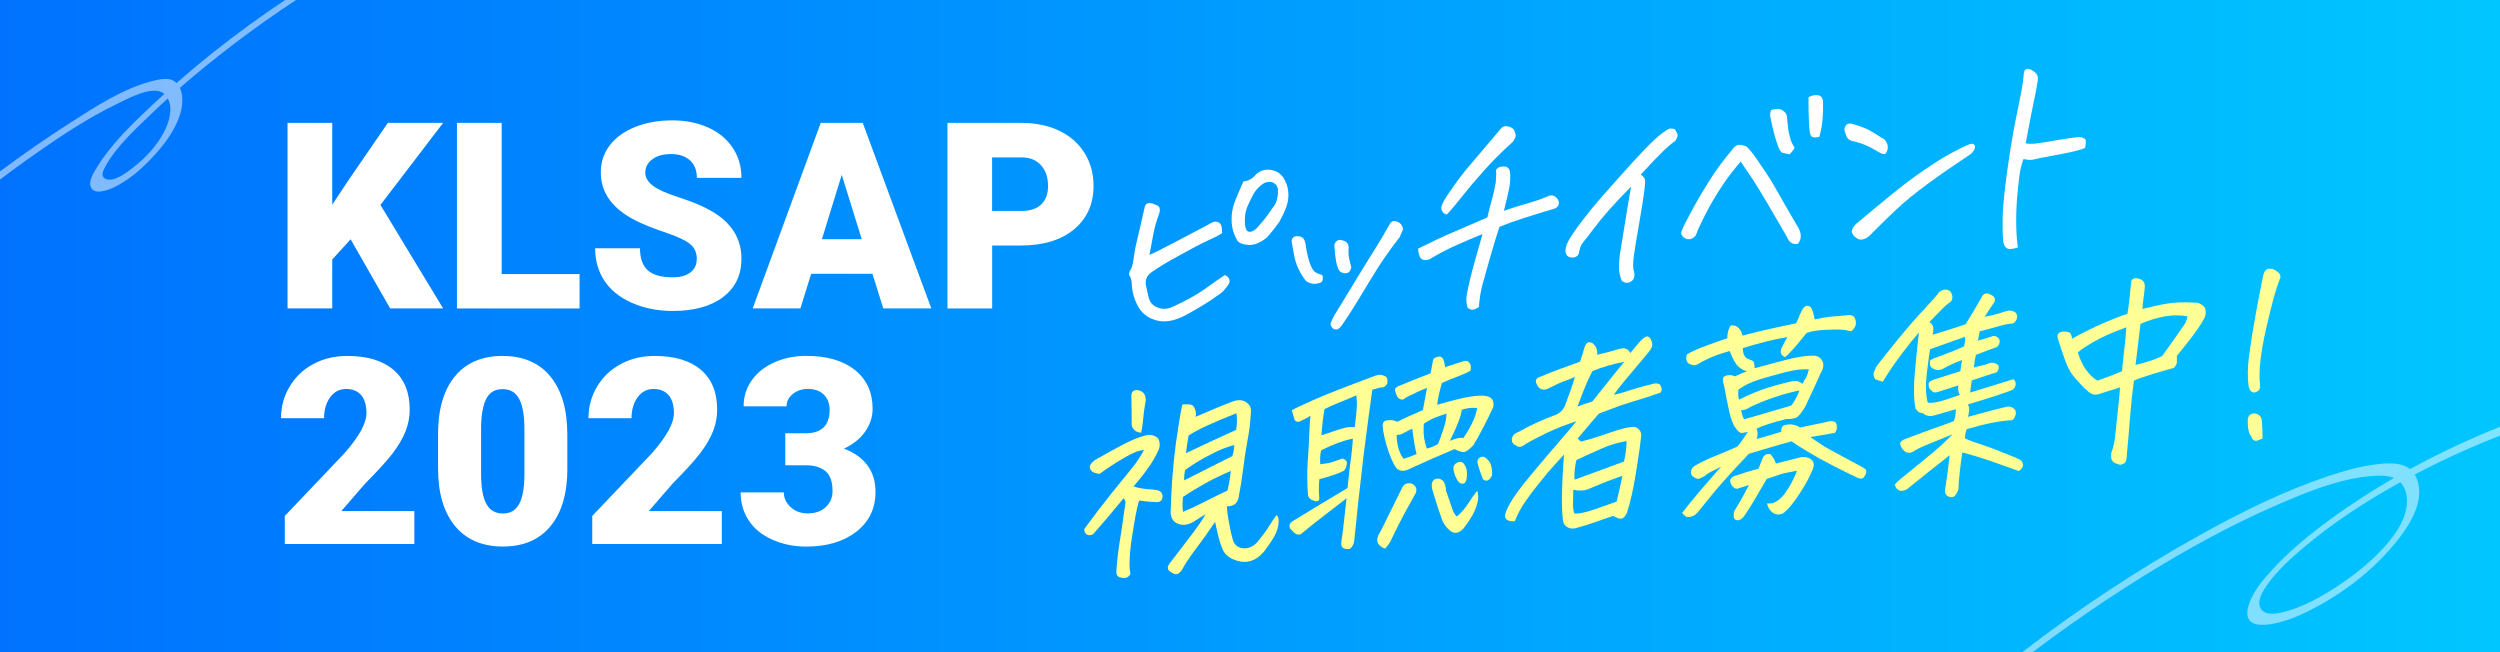 <?xml version="1.0" encoding="UTF-8"?><svg xmlns="http://www.w3.org/2000/svg" xmlns:xlink="http://www.w3.org/1999/xlink" viewBox="0 0 345 90"><rect x="0" y="0" width="345" height="90" fill="#333333" stroke="none"/><defs><style>.f{fill:url(#e);}.g{fill:url(#d);}.h{fill:#ffff96;}.i,.j{fill:#fff;}.j{opacity:.5;}</style><linearGradient id="d" x1="0" y1="-174.77" x2="345" y2="-174.77" gradientTransform="translate(0 -129.77) scale(1 -1)" gradientUnits="userSpaceOnUse"><stop offset="0" stop-color="#0072ff"/><stop offset="1" stop-color="#00c6ff"/></linearGradient><linearGradient id="e" y1="45" y2="45" gradientTransform="matrix(1, 0, 0, 1, 0, 0)" xlink:href="#d"/></defs><g id="a"/><g id="b"><g id="c"><g><rect class="g" y="0" width="345" height="90"/><rect class="f" y="0" width="345" height="90"/><path class="j" d="M40.86,0h-1.51c-1.66,1.11-3.3,2.24-4.91,3.41-3.48,2.54-6.86,5.21-10.09,8.05-.08-.08-.15-.17-.25-.23-.8-.57-2.04-.31-2.91-.09-4.13,1.01-8.01,3.57-11.54,5.83-3.29,2.11-6.5,4.34-9.65,6.68v1.13c1.18-.88,2.36-1.76,3.55-2.61,4.08-2.91,8.3-5.78,12.84-7.95,1.33-.64,4.81-2.57,6.29-1.25-.58,.52-1.16,1.04-1.73,1.58-2.74,2.59-5.66,5.37-7.62,8.62-.39,.65-1.08,1.72-.84,2.53,.39,1.29,2.29,.58,3.08,.22,2.05-.93,3.87-2.51,5.4-4.13,1.62-1.72,3.16-3.72,3.88-6,.33-1.03,.5-2.57-.02-3.67,2.46-2.14,5-4.2,7.6-6.17,2.71-2.05,5.52-4.05,8.43-5.95ZM22.62,18.24c-1.01,1.92-2.58,3.6-4.3,4.92-.81,.62-2.7,2.12-3.83,1.48-.61-.35-.27-1.04-.02-1.52,1.4-2.7,3.97-5.05,6.15-7.16,.83-.81,1.68-1.59,2.54-2.37,.76,1.41,.14,3.36-.54,4.65Z"/><path class="j" d="M345,60.12v-1.22c-.94,.37-1.89,.76-2.82,1.16-3.27,1.4-6.48,2.96-9.61,4.67-.2-.17-.42-.31-.68-.42-1.27-.51-2.76-.39-4.09-.22-2.22,.28-4.39,.9-6.5,1.61-6.19,2.07-12.09,5.01-17.78,8.17-8.52,4.74-16.7,10.17-24.46,16.13h1.44c4.96-3.73,10.08-7.26,15.35-10.53,5.92-3.67,12.05-7.05,18.45-9.82,4.06-1.76,8.47-3.58,12.93-3.95,.99-.08,2.17-.13,3.14,.26-3.44,1.99-6.77,4.17-9.94,6.56-2.41,1.83-4.75,3.8-6.8,6.03-1.31,1.43-2.74,3.08-3.32,4.97-1.34,4.41,4.96,2.31,6.84,1.47,5.28-2.34,10.45-6.16,13.97-10.77,1.4-1.83,2.78-4.08,2.73-6.48-.02-.79-.22-1.6-.62-2.25,1.02-.54,2.05-1.06,3.08-1.57,2.84-1.39,5.74-2.65,8.69-3.8Zm-12.9,9.86c-.34,2.24-1.86,4.22-3.37,5.83-1.91,2.04-4.14,3.78-6.48,5.29-2.04,1.31-4.24,2.53-6.58,3.21-1.02,.29-3.09,.86-3.73-.41-.53-1.05,.39-2.42,.97-3.24,1.32-1.87,3.06-3.45,4.79-4.93,4.15-3.53,8.76-6.55,13.55-9.18,.83,.86,1.03,2.31,.85,3.43Z"/><g><path class="i" d="M168.67,32.16c-.4,.27-1.04,.61-1.93,1.01-.89,.4-2.22,1.09-3.98,2.07-1.76,.97-3.02,1.73-3.77,2.27-.71,.47-.99,1.09-.85,1.85,.11,.56,.24,1.15,.4,1.77,.16,.62,.58,1.07,1.26,1.33,.68,.26,1.42,.2,2.2-.2,.78-.36,1.56-.75,2.34-1.18,.78-.43,1.54-.91,2.28-1.45,.74-.54,1.54-1.09,2.41-1.67,.33,.14,.54,.35,.62,.61,.08,.27,.02,.53-.19,.8-.22,.27-.41,.51-.58,.73-.17,.21-.78,.66-1.81,1.35-1.04,.68-2.24,1.39-3.62,2.13-1.38,.7-2.61,.92-3.71,.67-1.1-.25-1.95-.82-2.55-1.73-.62-1.03-.96-2.16-1.01-3.4-.03-.46-.13-.81-.29-1.04-.16-.23-.07-.58,.25-1.07,.14-.38,.26-.92,.34-1.62,.09-.69,.25-1.54,.5-2.54,.25-1,.58-2.44,1-4.33,.09-.26,.23-.41,.4-.46,.17-.05,.38-.05,.63,.02,.25,.06,.5,.17,.78,.32,.17,.12,.26,.3,.27,.52,0,.22-.04,.44-.13,.66-.33,.88-.58,1.75-.75,2.63-.17,.88-.35,1.87-.56,2.97,.55-.23,1.64-.77,3.27-1.63,1.62-.86,3.2-1.68,4.72-2.48,.23-.15,.47-.28,.73-.39,.26-.11,.5-.12,.74-.03,.23,.09,.39,.26,.46,.51,.08,.25,.11,.57,.11,.98Zm2.91-7.11c.79-.11,1.37-.45,1.76-1.01,.44-.36,.89-.57,1.35-.62,.12-.01,.24-.02,.36-.01,1.11,.07,1.88,.6,2.31,1.59,.27,.54,.42,1.12,.44,1.75,.02,.63-.08,1.25-.31,1.87-.23,.62-.55,1.29-.95,2.01-.52,.73-1.08,1.44-1.68,2.13-.92,.74-1.77,1.09-2.54,1.04-.78-.05-1.29-.23-1.53-.55-.53-.87-.81-1.81-.83-2.81-.03-.96,.14-1.87,.5-2.75,.36-.88,.73-1.76,1.12-2.64Zm4.79,1.17c-.04-.34-.16-.6-.35-.79-.19-.18-.41-.29-.66-.32s-.54,.01-.86,.13c-.58,.33-1.06,.81-1.46,1.43-.26,.46-.56,1.06-.88,1.8-.32,.74-.44,1.6-.35,2.57,.03,.2,.08,.39,.15,.58,.07,.19,.19,.3,.35,.35,.17,.05,.36,.02,.57-.08,.22-.11,.39-.23,.52-.37,.38-.43,.71-.8,.97-1.11,.27-.31,.72-.93,1.35-1.86,.15-.18,.27-.38,.36-.59,.09-.21,.17-.48,.22-.79,.06-.31,.08-.63,.05-.96Z"/><path class="i" d="M180.23,34.17c.2,1.1,.41,1.91,.63,2.43,.22,.52,.46,.86,.71,1,.25,.14,.54,.26,.88,.34,.11,.21,.13,.44,.07,.7-.06,.25-.23,.39-.49,.42-.33,.12-.67,.14-1.04,.06-.37-.08-.65-.23-.86-.45-.78-1.07-1.27-2.13-1.49-3.19-.21-1.05-.34-1.8-.4-2.25,.06-.29,.19-.48,.39-.57,.21-.09,.46-.09,.78-.02,.31,.07,.53,.27,.64,.6,.11,.32,.17,.63,.17,.91Zm12.98-3.36c.13,.11,.24,.27,.33,.5s.08,.43-.04,.63-.21,.44-.31,.74c-.62,.79-1.29,1.69-1.99,2.7-.71,1.01-1.5,2.26-2.39,3.74-.89,1.48-1.59,2.64-2.11,3.46-.51,.83-1,1.56-1.46,2.21-.28,.42-.53,.64-.74,.67-.21,.03-.39-.02-.55-.13-.15-.11-.27-.33-.35-.65,.23-.6,.5-1.13,.79-1.59,.3-.46,1.04-1.67,2.22-3.63,1.19-1.96,2.16-3.54,2.93-4.76,.77-1.21,1.49-2.43,2.18-3.66,.16-.33,.35-.5,.57-.53h.06c.26-.02,.54,.08,.85,.29Zm-8.39,6.54c-.2-.32-.35-.77-.45-1.35-.1-.58-.17-1.27-.23-2.08,0-.22,.09-.44,.3-.63s.45-.24,.73-.13c.34,.04,.59,.18,.76,.41,.17,.24,.22,.5,.17,.79,0,.16-.01,.39,0,.69,0,.3,.13,.91,.38,1.84-.1,.44-.28,.7-.52,.77-.24,.07-.47,.07-.67,0-.21-.07-.36-.17-.45-.3Z"/><path class="i" d="M204.09,42.36c-.67,.49-1.2,.5-1.59,.04-.11-.5-.16-.97-.13-1.42,.24-1.44,.63-3.11,1.18-5.02s.89-3.13,1.04-3.66c-1.21,.49-2.36,.98-3.47,1.47-1.11,.49-2.28,1.09-3.52,1.81-.25,.21-.56,.32-.93,.31-.37,0-.62-.17-.75-.49-.13-.32-.21-.68-.22-1.09,1.64-.83,3.26-1.59,4.86-2.28,1.6-.69,3.16-1.36,4.69-2.02,.23-.99,.46-1.85,.67-2.6,.21-.75,.38-1.51,.5-2.28,.06-.7,.07-1.25,.03-1.66,.18-.35,.54-.51,1.09-.5,.55,.02,.83,.35,.86,1,.04,.63,.01,1.26-.11,1.89-.12,.64-.37,1.71-.75,3.23,1.16-.4,2.28-.76,3.37-1.06,1.08-.3,2.05-.65,2.89-1.03,.35-.1,.67-.02,.96,.25,.3,.27,.41,.58,.35,.94-.1,.32-.33,.53-.69,.63-1.71,.51-3.16,.96-4.37,1.35-1.21,.39-2.25,.77-3.13,1.14-.34,1.02-.75,2.36-1.23,4.03-.48,1.67-.86,3-1.12,3.99s-.42,2-.48,3.03Zm-4.44-12.75c-.28-.07-.48-.22-.62-.45s-.16-.48-.08-.75c.08-.28,.28-.67,.59-1.17,.33-.49,.74-1.1,1.26-1.83,.51-.73,1.22-1.65,2.14-2.73,.92-1.09,1.66-1.96,2.21-2.6,.55-.65,1.22-1.44,1.99-2.36,.11-.14,.29-.24,.56-.31,.28-.01,.57,.05,.86,.19,.29,.14,.48,.41,.55,.81,.09,.19,.07,.42-.05,.69-.13,.27-.26,.46-.41,.58-1.41,1.27-2.7,2.56-3.87,3.87-1.17,1.31-2.18,2.5-3.01,3.56-.84,1.06-1.54,1.9-2.12,2.52Z"/><path class="i" d="M230.38,17.74c.46-.01,.73,.04,.8,.16,.07,.12,.17,.31,.28,.55,.12,.24,.02,.57-.28,1-.39,.25-.93,.7-1.6,1.34-.67,.64-1.72,1.74-3.15,3.3,.29,.21,.47,.42,.55,.62,.08,.2,.04,.86-.11,1.97-.15,1.11-.38,2.52-.68,4.23-.3,1.71-.54,3.13-.7,4.26-.16,1.13-.16,1.92,.02,2.37,.12,.64-.03,1.08-.46,1.33-.43,.25-.85,.2-1.25-.14-.18-.41-.3-.89-.37-1.46-.03-.98,.06-2,.26-3.06,.46-2.79,.78-4.79,.98-6.02,.2-1.23,.34-2.04,.42-2.44-1.19,1.2-2.2,2.28-3.04,3.22-.84,.95-1.56,1.83-2.17,2.65-.61,.82-1.02,1.36-1.26,1.63-.19,.23-.33,.42-.41,.57-.08,.15-.17,.43-.27,.83-.03,.53-.32,.83-.86,.9-.5,0-.82-.17-.96-.5-.14-.33-.11-.77,.09-1.31,.2-.54,.8-1.49,1.8-2.83,1-1.34,2.13-2.73,3.39-4.15,1.26-1.42,2.52-2.84,3.8-4.25,1.28-1.41,2.31-2.48,3.12-3.23,.8-.75,1.49-1.26,2.06-1.53Z"/><path class="i" d="M248.15,33.63c-.38,.09-.7,.05-.95-.12-.25-.16-.44-.41-.56-.74-.91-1.58-1.85-3.2-2.82-4.85-.97-1.65-1.77-2.93-2.41-3.86s-1.03-1.51-1.18-1.76c-.25,.25-.71,.8-1.36,1.65-.66,.84-1.38,1.91-2.17,3.2-.79,1.29-1.59,2.83-2.41,4.62-.07,.27-.17,.52-.29,.72-.12,.21-.36,.37-.7,.5-.35,.08-.67,0-.96-.25-.3-.25-.4-.51-.3-.79,.21-.58,.74-1.63,1.58-3.16,.84-1.53,1.69-2.95,2.53-4.25,.84-1.3,1.78-2.56,2.8-3.76,.11-.2,.27-.38,.46-.54,.2-.17,.42-.25,.66-.25,.24,0,.54,.07,.92,.21,.42,.38,.87,.93,1.36,1.64,.49,.72,.96,1.4,1.4,2.05,.44,.65,1.04,1.64,1.78,2.97,.75,1.33,1.6,2.81,2.57,4.45,.22,.34,.35,.71,.4,1.1,.05,.39-.07,.8-.35,1.22Zm-1.17-12.34c-.43-.07-.77-.14-.99-.2-.23-.06-.45-.41-.66-1.02-.21-.62-.4-1.23-.56-1.85-.16-.61-.31-1.32-.47-2.12-.06-.28-.02-.59,.14-.93,.41-.11,.73-.16,.98-.15,.25,.01,.52,.14,.8,.38,.29,.24,.42,.56,.4,.95,.07,.93,.17,1.67,.3,2.23,.13,.56,.25,.94,.37,1.15,.12,.21,.24,.44,.37,.69-.22,.31-.44,.6-.68,.88Zm2.59-7.87c.29-.16,.56-.25,.83-.28,.16-.02,.32-.02,.48,0,.42,.07,.65,.36,.7,.87,.02,.77,0,1.56-.06,2.36-.06,.8-.21,1.64-.45,2.5-.41,.11-.71,.12-.92,.05s-.34-.31-.4-.7-.09-.81-.11-1.26c-.06-1.16-.08-2.33-.07-3.54Z"/><path class="i" d="M255.5,17.06c.88,.26,1.54,.48,1.97,.67,.43,.18,1.3,.7,2.61,1.54,.39,.48,.52,.94,.39,1.38-.13,.44-.29,.64-.45,.62-.17-.02-.34-.07-.52-.15-.85-.51-1.52-.87-2.01-1.08-.49-.21-1.01-.38-1.56-.52-.58-.05-.96-.31-1.14-.77-.18-.46-.27-.77-.25-.95,.02-.18,.1-.35,.22-.53,.07-.11,.21-.18,.43-.21,.1-.01,.2-.01,.3,0Zm16.42,4.22c-2.24,1.49-4.22,2.86-5.93,4.12-1.72,1.26-3.17,2.44-4.36,3.57-1.19,1.12-2.37,2.27-3.53,3.45-.3,.32-.63,.52-1.01,.61-.37,.09-.69,0-.96-.25-.21-.12-.38-.3-.5-.55s-.09-.51,.08-.79c.16-.27,.36-.5,.59-.67,1.47-1.24,2.98-2.49,4.54-3.77,1.56-1.28,3.09-2.43,4.6-3.47,1.5-1.04,2.81-1.85,3.91-2.44s1.93-.99,2.48-1.2c.26-.09,.47-.07,.61,.08,.14,.15,.16,.35,.04,.61-.12,.26-.3,.49-.55,.71Z"/><path class="i" d="M281.22,11.08c-.15,.96-.34,1.98-.58,3.07-.23,1.09-.44,2.17-.64,3.24-.2,1.07-.36,1.87-.46,2.4,.32,.06,.72,.08,1.23,.04,1.17-.16,2.26-.33,3.29-.52,1.03-.18,1.99-.32,2.9-.41,.57,.09,.87,.27,.88,.52,.02,.25-.02,.59-.1,1.01-.73,.27-1.69,.52-2.86,.74-1.17,.22-2.11,.4-2.83,.54-.72,.14-1.22,.24-1.5,.32-.29,.07-.72,.04-1.31-.09-.25,.64-.44,1.44-.57,2.38-.12,.94-.23,1.99-.32,3.13-.09,1.14-.13,2.34-.11,3.58,.02,1.24,.1,2.28,.23,3.12-.79,.26-1.32,.28-1.59,.07-.25-.22-.4-.57-.45-1.06-.05-.49-.08-1.44-.07-2.84,0-1.4,.21-3.52,.59-6.37,.39-2.85,.79-5.3,1.2-7.35,.41-2.05,.69-3.42,.83-4.11,.14-.69,.24-1.48,.31-2.36,.06-.4,.22-.61,.48-.64,.24-.03,.56,.11,.97,.42,.4,.31,.56,.7,.47,1.18Z"/><path class="h" d="M155.05,68.77c-1.28,1.57-2.67,3.21-4.17,4.92l-.03,.03c-.37,.18-.68,.19-.91,.02-.25-.22-.35-.47-.3-.75,1.44-1.95,2.7-3.61,3.8-4.97,1.1-1.36,2-2.47,2.69-3.31,.69-.85,1.27-1.72,1.74-2.6-.4,0-.88,.14-1.44,.39-.56,.25-1.35,.69-2.35,1.31-1,.62-1.77,1.15-2.31,1.58-.3-.02-.58-.08-.84-.19s-.43-.31-.52-.62c-.09-.31,.14-.67,.67-1.08,1.57-.9,2.92-1.65,4.05-2.23,1.13-.58,2.09-.97,2.88-1.16,.67-.2,1.27-.08,1.8,.37,.29,.57,.31,1.12,.05,1.65-.31,.71-.72,1.45-1.25,2.21-.53,.76-1,1.38-1.41,1.87-.42,.49-.67,.79-.78,.92,.71,.23,1.55,.37,2.54,.42,.28,.02,.53,.05,.73,.09,.34,.1,.55,.23,.63,.42,.14,.28,.15,.55,.04,.82-.11,.27-.35,.41-.71,.42-.79-.04-1.5-.1-2.12-.18l-.31-.05-.13,.36c-.1,.36-.22,.93-.38,1.7-.19,1.09-.38,2.22-.56,3.41-.18,1.18-.27,2.33-.28,3.43,.01,.42,.06,.84,.13,1.23-.24,.47-.64,.65-1.22,.52-.49-.04-.73-.31-.72-.81,.06-1.17,.2-2.47,.42-3.91,.2-1.17,.41-2.58,.63-4.23,.06-.42,.12-.84,.19-1.27,.05-.3-.03-.54-.24-.73Zm2.41-9.06c-.42-.03-.74-.17-.97-.42s-.34-.54-.32-.85c0-1.36-.01-2.62-.04-3.8,0-.48,.21-.75,.61-.8,.08,0,.17-.01,.28,0,.77,.14,1.13,.63,1.09,1.47-.19,.99-.33,2.06-.43,3.22-.04,.35-.11,.75-.21,1.19Zm8.88,11.26c-.55,.34-1.12,.7-1.71,1.08-.76,.42-1.47,.49-2.12,.21-.65-.28-.97-.84-.96-1.67,.05-1.58,.12-3.04,.21-4.38,.14-1.86,.31-3.5,.5-4.94,.35-2.48,.65-4.3,.9-5.45,.34-.02,.66-.03,.95-.01,.29,.01,.51,.12,.64,.33s.22,.43,.26,.67c.04,.24,.04,.47-.01,.71,.39-.16,1-.42,1.82-.78s1.93-.81,3.3-1.34c.39-.14,.77-.2,1.13-.16,.37,.03,.7,.2,1,.49,.3,.29,.42,.66,.38,1.09-.04,.7-.1,1.4-.17,2.08-.09,.63-.19,1.26-.31,1.9-.24,1.33-.44,2.64-.6,3.95-.16,1.31-.37,2.62-.63,3.93-.18,.82-.7,1.21-1.57,1.18-.05,.2,0,.8,.17,1.81s.36,1.93,.6,2.78c.21,.73,.68,1.13,1.41,1.21,.73,.08,1.4-.21,1.98-.86,.73-.88,1.29-1.63,1.66-2.25,.38-.62,.7-1.09,.96-1.44,.22,.07,.33,.36,.32,.88s-.14,1.05-.39,1.62c-.25,.56-.79,1.4-1.63,2.51-1.08,1.27-2.31,1.69-3.71,1.26-1.03-.3-1.68-.82-1.98-1.54s-.51-1.39-.66-2.01c-.15-.62-.28-1.23-.4-1.81-.83,1.24-1.7,2.46-2.61,3.67s-1.55,2.16-1.91,2.86c-.09,.18-.23,.36-.44,.52-.21,.16-.4,.21-.58,.16-.18-.06-.35-.14-.51-.26-.61-.32-.63-.79-.06-1.42,1.27-1.64,2.3-3.01,3.12-4.09,.81-1.08,1.35-1.9,1.63-2.43Zm-3.08-.33c.97-.41,2.02-.9,3.15-1.48,1.13-.58,2.13-1.07,2.98-1.46,.1-.4,.19-.83,.27-1.3,.08-.46,.15-.93,.19-1.4-1.22,.51-2.38,1.07-3.48,1.68-1.1,.61-2.14,1.24-3.12,1.9-.08,.78-.08,1.47,0,2.06Zm.16-4.35c2.34-1.17,4.56-2.29,6.64-3.35,.16-.52,.26-1.03,.28-1.51-.38,.06-.92,.23-1.61,.51s-1.5,.67-2.44,1.19c-.94,.52-1.85,1.09-2.74,1.72l-.04,.18c-.08,.4-.11,.82-.1,1.26Zm7.2-9.26c-3.33,1.31-5.54,2.34-6.6,3.08-.17,.99-.29,1.8-.36,2.43,2.44-1.16,4.74-2.23,6.92-3.21,.08-.38,.12-.78,.12-1.21,0-.43-.02-.79-.08-1.09Z"/><path class="h" d="M186.72,60.51c-1.38,.3-2.84,.84-4.39,1.63-.13,.38-.18,1.03-.14,1.93,.71-.08,1.26-.18,1.65-.3s.86-.28,1.41-.5c.3,.08,.51,.25,.63,.51-.03,.58-.18,.98-.44,1.19-.64,.35-1.77,.73-3.37,1.16-.08,.78-.09,1.6-.02,2.44,.07,.4-.08,.6-.46,.61-.69-.15-1.05-.45-1.09-.92-.12-1.61-.13-3.14-.03-4.57,.1-1.44,.17-2.71,.21-3.82,.04-1.11,.1-1.95,.17-2.52-.28,.23-.78,.5-1.5,.82-.31,.11-.55,.02-.72-.29l-.36-1.26c.25-.17,1.19-.61,2.81-1.34,1.62-.73,4.52-1.87,8.73-3.44,.41-.17,.82-.16,1.22,.03,.37,.11,.51,.46,.42,1.05-.23,.42-.54,.6-.94,.55-.54,.16-.92,.26-1.13,.31-.12,.81-.27,1.89-.45,3.25-.18,1.36-.44,3.37-.78,6.02-.08,.67-.15,1.31-.22,1.92-.22,1.85-.4,3.46-.55,4.83-.18,1.84-.34,3.46-.5,4.85-.04,.31-.15,.59-.33,.84-.18,.24-.42,.34-.7,.27-.57-.03-.82-.33-.75-.9,.04-.41,.1-.84,.18-1.27,.19-1.73,.38-3.34,.55-4.83-1.15,.89-2.2,1.7-3.14,2.42-.94,.72-2.01,1.57-3.2,2.55-.21,.08-.43,.07-.65-.05-.22-.12-.49-.37-.81-.76-.17-.39-.06-.71,.31-.97,2.51-1.54,5.05-3.07,7.62-4.6l.12-1.12c.05-.55,.11-1.07,.17-1.56,.32-2.36,.46-3.75,.43-4.15Zm.44-5.95c-.7,.32-1.43,.63-2.2,.93-.77,.31-1.49,.62-2.17,.96-.19,.97-.33,2.18-.43,3.63,1.55-.53,2.58-.87,3.1-1.01s1.01-.18,1.49-.12c.31-2.15,.38-3.61,.21-4.38Zm3.97,21.14c-.28-.08-.54-.24-.77-.46-.23-.22-.33-.51-.29-.85,.04-.34,.17-.66,.4-.96,.98-2,1.97-3.98,2.95-5.96,.26-.61,.68-.87,1.27-.76,.3,.08,.52,.24,.66,.49,.14,.24,.15,.52,.04,.82-.31,.54-.78,1.37-1.39,2.49-.61,1.12-1.33,2.53-2.14,4.24-.19,.33-.43,.65-.71,.96Zm-.34-16.9c.02-.39,.13-.63,.33-.71,.19-.08,.47-.12,.82-.11,.35,0,.64,.08,.86,.23,.7-.36,1.89-.89,3.56-1.62l.57-3.06c-.81,.31-1.72,.72-2.71,1.23-.23,.12-.4,.23-.5,.32-.1,.09-.26,.09-.48,.01-.22-.08-.39-.26-.51-.55-.12-.29-.19-.52-.23-.7-.04-.18,.11-.36,.44-.53,1.15-.49,2.64-1.08,4.48-1.79,.17-.95,.28-1.55,.34-1.8,.06-.25,.23-.39,.49-.42,.1-.05,.19-.08,.29-.09,.19-.02,.36,.03,.5,.17,.18,.19,.31,.62,.38,1.29,1.45-.48,2.31-.76,2.58-.83,.29-.07,.51-.04,.66,.1,.15,.14,.25,.31,.3,.52,.04,.21,.03,.44-.04,.7-.47,.27-1.05,.53-1.74,.79-.69,.26-1.42,.56-2.2,.9-.19,.68-.33,1.23-.42,1.63-.09,.41-.17,.87-.23,1.38,2.06-.59,3.56-.97,4.5-1.12h.06c.94-.16,1.65-.18,2.14-.09,.83,.11,1.18,.62,1.05,1.5-.34,.76-.79,1.68-1.35,2.76-.55,1.08-1.03,1.93-1.42,2.54-.24,.26-.51,.5-.79,.71-.29,.21-.58,.27-.89,.18-.31-.09-.61-.21-.9-.37-2.02,.84-4.19,1.8-6.5,2.87-.5,.2-.95,.17-1.33-.07-.35-.25-.76-1.03-1.24-2.35l-.05-.14c-.47-1.42-.74-2.57-.8-3.48Zm4.11,.35c-.64,.31-1.07,.53-1.29,.66-.22,.13-.5,.2-.87,.21,0,.56,.06,1.07,.17,1.52,.15,.7,.41,1.29,.78,1.77,.6-.17,1.2-.38,1.8-.65-.17-.62-.33-1.47-.48-2.56-.04-.29-.08-.6-.12-.94Zm3.13-1.51c-.39,.14-.9,.42-1.53,.82-.03,.22-.04,.43-.04,.64-.04,.95,.11,1.88,.44,2.8,.48-.1,.99-.3,1.54-.62,.19-.43,.44-1.12,.75-2.05,.31-.94,.45-1.66,.42-2.16-.14,.05-.26,.1-.38,.13-.5,.18-.91,.32-1.22,.44Zm3.03,13.64c.62-.54,1.12-1.12,1.52-1.75,.4-.63,.82-1.23,1.27-1.81,.11,.33,.16,.74,.13,1.2-.14,.77-.39,1.49-.76,2.14-.37,.65-.8,1.29-1.29,1.91-.66,.68-1.29,.75-1.89,.2-.42-.36-.74-.77-.96-1.25-.53-1.45-1-2.91-1.43-4.39-.06-.25-.08-.49-.06-.75,.02-.25,.15-.46,.39-.63,.27-.13,.52-.14,.76-.05,.23,.1,.42,.25,.56,.47,.15,.35,.23,.73,.25,1.13,.37,1.12,.66,1.96,.86,2.51,.2,.56,.41,.91,.65,1.06Zm2.77-14.98c-.68-.07-1.39,.01-2.12,.25-.02,.72-.57,2.15-1.63,4.29,.89-.38,1.51-.5,1.84-.37,.45-.62,.87-1.32,1.26-2.13,.39-.8,.6-1.49,.66-2.05Zm-1.77,10.41c-.39,.12-.71-.04-.97-.5-.26-.45-.42-.87-.47-1.25-.13-.47,0-.82,.37-1.06,.51-.27,.87-.2,1.1,.22,.25,.32,.36,.78,.35,1.4-.01,.61-.14,1.01-.38,1.19Zm2.68-3.69c.15,.06,.29,.16,.44,.3,.31,.25,.51,.58,.61,.99,.1,.41,.14,.83,.11,1.28-.11,.29-.3,.52-.58,.71-.27,.07-.5,0-.67-.18-.32-.76-.58-1.54-.78-2.35,.05-.51,.34-.76,.87-.74Z"/><path class="h" d="M222.55,71.22c-.83,.27-1.55,.53-2.17,.75-.62,.23-1.58,.53-2.87,.9-.41,.12-.79,.09-1.16-.09-.37-.19-.59-.49-.66-.91-.13-1.11-.17-2.4-.14-3.86,.03-1.47,.13-3.23,.28-5.28-.26,.28-.69,.75-1.27,1.39-.59,.64-1.3,1.48-2.13,2.52-.84,1.04-1.53,1.97-2.08,2.79-.55,.82-.98,1.65-1.29,2.48-.27,.05-.55,.03-.85-.06-.3-.09-.47-.29-.51-.59-.04-.3,.19-.91,.7-1.83,.51-.91,1.5-2.25,2.98-4.02,.79-.95,1.48-1.77,2.07-2.46,.51-.6,.93-1.1,1.28-1.49,.75-.86,1.69-1.97,2.83-3.33-1.41,.44-2.8,.99-4.16,1.64-1.36,.66-2.36,1.19-2.99,1.59-.46,.37-.86,.4-1.2,.11-.39-.15-.58-.43-.58-.86,.08-.5,.38-.82,.88-.98,1.53-.88,3.29-1.69,5.28-2.43,.56-.26,.97-.7,1.21-1.31,.34-.93,.62-1.7,.84-2.31s.38-1.13,.49-1.57c-.27,.15-.71,.33-1.31,.53-.6,.21-1.33,.54-2.19,.99-.82,.45-1.41,.28-1.76-.52-.26-.49-.11-.83,.46-1.01,1.2-.49,2.16-.87,2.88-1.13,.72-.26,1.6-.58,2.64-.96l.48-1.51c.17-.74,.4-1.12,.69-1.16,.27-.03,.49,.04,.67,.22,.18,.18,.32,.37,.42,.57,.08,.3,.12,.61,.12,.92,1.09-.25,1.88-.45,2.35-.6,.47-.15,.82-.25,1.04-.28,.22-.04,.45,0,.68,.12,.23,.12,.39,.3,.47,.54,.26-.3,.52-.62,.78-.94,.26-.32,.53-.63,.84-.94,.14-.13,.29-.25,.46-.35,.17-.1,.32-.1,.47,0,.17,.08,.31,.29,.42,.63,.11,.35,.1,.65-.05,.91-.15,.26-.31,.5-.5,.71-1.22,1.44-2.2,2.61-2.95,3.51-.75,.89-1.33,1.64-1.75,2.23,.73-.16,1.49-.38,2.29-.65,.71-.24,1.68-.51,2.89-.81,.15-.04,.32-.08,.49-.12,.4,0,.64,.05,.73,.19,.09,.13,.16,.29,.21,.48,.06,.19,0,.39-.16,.6-.76,.28-1.77,.62-3.04,1-.69,.2-1.56,.48-2.61,.83l-2.85,1.07c-.67,.78-1.29,1.5-1.86,2.17-.39,.45-.74,.87-1.07,1.26l.46,.44c.42-.11,.93-.25,1.53-.43,.6-.18,1.49-.47,2.68-.89,1.19-.41,2.15-.65,2.87-.72,.34-.04,.65,.07,.91,.34,.26,.27,.37,.58,.33,.93-.09,.88-.32,2.52-.7,4.91-.38,2.39-.81,4.3-1.29,5.73-.25,.48-.5,.73-.75,.76-.25,.03-.65-.11-1.2-.41Zm1.33-5.56c-1.04,.36-1.97,.71-2.78,1.04-.81,.34-1.46,.61-1.97,.82-.5,.21-1.18,.23-2.02,.08,0,.66-.01,1.28-.03,1.85-.02,.57,.04,1.04,.19,1.42,.38,.03,.91-.04,1.61-.22,.69-.18,2.09-.66,4.21-1.43,.34-1.38,.61-2.56,.8-3.55Zm-6.31-2.21c-.12,.36-.2,.83-.26,1.4-.06,.57-.06,1.02,0,1.34,2.07-.75,4.34-1.58,6.8-2.5,.24-.98,.36-1.92,.36-2.83-1.25,.23-2.39,.57-3.44,1.04-1.05,.46-2.2,.98-3.44,1.56Zm.12-7.34c.47-.19,1.15-.43,2.06-.71,1.43-1.8,2.48-3.11,3.15-3.94,.67-.83,1.09-1.34,1.25-1.53-1.51,.28-2.98,.7-4.39,1.28-.13,.23-.35,.69-.68,1.39-.32,.7-.79,1.87-1.39,3.51Z"/><path class="h" d="M248.35,59.01c1.34-.28,2.56-.53,3.65-.76,.31-.12,.63-.15,.95-.11,.32,.04,.5,.25,.53,.63,.04,.38-.05,.7-.25,.96-1.19,.22-2.32,.41-3.39,.58,.99,.72,1.85,1.28,2.58,1.68,.74,.41,2.23,1.21,4.47,2.41,.15,.08,.3,.18,.47,.29,.16,.12,.22,.3,.17,.55-.05,.25-.21,.5-.47,.77-.29,.09-.65,0-1.07-.25-.61-.28-1.58-.75-2.92-1.44-1.34-.68-2.51-1.33-3.53-1.95-1.02-.61-1.79-1.1-2.32-1.47-1,.28-2.03,.57-3.09,.89-1.06,.32-1.99,.6-2.78,.83-1.25,1.31-2.38,2.53-3.39,3.66-1.01,1.13-2.19,2.55-3.54,4.26-.29,.38-.61,.63-.98,.74-.37,.11-.64,.1-.82-.03-.18-.13-.34-.29-.49-.46,.78-1,1.59-2,2.43-2.99,.84-.99,1.83-2.13,2.96-3.4-1.19,.57-1.88,.94-2.07,1.12-.19,.18-.44,.32-.75,.44-.32,.23-.73,.12-1.23-.35-.22-.48-.12-.9,.3-1.26,.86-.51,1.84-.99,2.92-1.42,1.09-.44,2.11-.87,3.06-1.3,.3-.35,.54-.66,.72-.94,.18-.28,.42-.65,.73-1.09l-.83,.16c-.25-.03-.48-.19-.71-.5-.11-.14-.22-.3-.34-.48-.33-.62-.61-1.52-.84-2.7-.24-1.18-.39-1.93-.44-2.26-.06-.32-.14-.68-.25-1.07-.12-.51,.03-.82,.46-.93,.43-.11,.81-.07,1.15,.12,.6-.29,1.17-.52,1.69-.7-.73-.22-1.26-.61-1.6-1.16-.34-.55-.6-1.1-.78-1.64-1.21,.34-2.19,.68-2.93,1.03-.74,.35-1.24,.62-1.5,.8-.25,.11-.44,.15-.58,.13-.13-.02-.31-.08-.53-.17-.22-.09-.36-.26-.43-.52s-.04-.52,.07-.81c.57-.36,1.54-.79,2.9-1.29,1.37-.5,2.25-.81,2.66-.91,0-.79,.17-1.4,.5-1.8,.44-.03,.79,.08,1.05,.34,.26,.26,.45,.62,.55,1.07,.81-.21,1.68-.43,2.63-.66,.94-.23,2.54-.57,4.78-1.04,.4-.96,.69-1.61,.88-1.96,.2-.28,.4-.43,.59-.45,.21-.02,.41,.07,.61,.28,.24,.51,.39,1.05,.45,1.6,.96-.21,1.72-.34,2.27-.39,.55-.05,1.26-.1,2.12-.17,.27-.07,.52-.07,.75,.01s.39,.25,.47,.51c.23,.61,.06,1.16-.52,1.66-.15,0-.41-.05-.78-.14-.37-.09-1.21-.11-2.53-.06s-2.28,.2-2.88,.45c-1.06,1.31-1.74,2.12-2.04,2.42-.28,.32-.59,.63-.93,.92-.61-.29-.75-.74-.44-1.34,.17-.35,.3-.6,.38-.76s.21-.38,.38-.67c-1.68,.26-3.73,.77-6.14,1.52-.03,.27,.02,.57,.15,.9,.13,.32,.33,.52,.58,.6,.25,.08,.46,.17,.64,.27,.17,.1,.26,.44,.24,1,1.52-.41,2.98-.8,4.38-1.16,1.4-.36,2.54-.55,3.43-.56,.67-.08,1.16,.12,1.47,.61,.28,.43,.28,.93,0,1.51l-.13,.22c-.46,1.06-1.18,2.63-2.17,4.71-.46,.75-.82,1.22-1.09,1.41-.27,.19-.77,.28-1.51,.27-1.92,.48-3.29,.93-4.11,1.33,.19,.4,.2,.88,.04,1.42,1.27-.34,2.4-.67,3.38-.99-.04-.52,.12-.83,.51-.93,.37-.1,.75-.11,1.14-.04,.39,.08,.69,.2,.89,.37Zm-6.98,7.92c-.31,.09-.75,.24-1.33,.42-.33,.16-.62,.11-.86-.13-.24-.24-.38-.51-.41-.79-.03-.29,.13-.52,.48-.7,1.33-.45,2.47-.8,3.42-1.05,.2-.51,.38-.95,.53-1.31,.18-.56,.56-.79,1.12-.69,.39,.44,.64,.87,.75,1.3,1.46-.37,2.66-.68,3.58-.92,.67,0,1.14,.15,1.41,.46,.28,.31,.32,.7,.12,1.19-.44,1.1-1.06,2.25-1.87,3.46-.81,1.21-1.41,1.97-1.81,2.29-.3,.35-.65,.53-1.04,.54-.39,.02-.73-.12-1.03-.43-.3-.3-.49-.67-.58-1.11,.81,.14,1.6-.28,2.37-1.24,.72-.96,1.31-2.04,1.77-3.26-.61,.13-1.13,.23-1.54,.3-.41,.07-1.29,.35-2.65,.84-.59,1.02-1.15,1.98-1.68,2.88-.53,.9-.97,1.58-1.29,2.04-.13,.23-.29,.42-.5,.58-.21,.16-.42,.22-.62,.19-.28-.02-.44-.2-.46-.51-.02-.32,.01-.58,.1-.78,.48-.74,1.15-1.93,2.02-3.58Zm-1.39-11.78c1.72-.86,3.4-1.52,5.06-1.97,1.66-.45,2.6-.66,2.84-.62,.23,.04,.53,.17,.87,.4,.17-.35,.32-.6,.44-.76,.12-.16,.27-.57,.44-1.23-.85-.07-1.93,.06-3.24,.39-1.31,.33-2.53,.68-3.66,1.03-1.13,.36-2.07,.81-2.82,1.37-.07,.47-.04,.93,.06,1.39Zm7.21,.82c.41-.5,.79-1.19,1.14-2.08-.36,.06-.76,.15-1.18,.26-.65,.16-1.39,.37-2.2,.64-1.33,.45-2.49,.92-3.46,1.4-.45,.31-.86,.44-1.22,.41,.15,.76,.31,1.17,.47,1.25l1.74-.5,4.71-1.38Z"/><path class="h" d="M273.82,43.73c1.01-.18,2.04-.45,3.06-.8,.41-.15,.83-.08,1.27,.2,.23,.28,.28,.59,.15,.91-.18,.43-.46,.64-.86,.63-.54,.06-1.07,.18-1.6,.34s-1.41,.4-2.64,.72c-.07,.3-.15,.73-.24,1.28,.52-.14,1.15-.33,1.88-.57,.27-.13,.53-.1,.78,.08,.25,.18,.36,.41,.33,.69-.03,.27-.16,.5-.39,.69-1.03,.36-1.98,.71-2.88,1.07-.18,.76-.26,1.34-.27,1.75,.16-.06,.5-.15,1.04-.27l.46-.11c.31-.09,.55-.18,.73-.26,.34-.06,.67,0,.97,.2s.3,.56-.02,1.08c-.93,.28-2.09,.67-3.48,1.14l-.24,1.68c1.54-.48,2.59-.8,3.15-.97,.56-.17,1.51-.47,2.84-.88,.24,.18,.33,.44,.3,.76s-.21,.57-.53,.75c-1.3,.5-3.32,1.16-6.06,1.97,.15,.29,.21,.58,.17,.87-.04,.29-.09,.57-.15,.85,.77-.21,1.59-.43,2.46-.67,.87-.24,1.8-.48,2.8-.71,.54-.12,.96,.04,1.28,.49,.1,.3,.06,.62-.11,.96-.17,.34-.43,.47-.79,.4-.84,.08-1.68,.21-2.51,.37-.83,.17-1.94,.45-3.31,.85-.18,.5-.26,.93-.24,1.28,.52,.25,1.32,.55,2.41,.9,1.09,.35,2.55,.92,4.39,1.68,.35,.15,.62,.27,.8,.37,.18,.09,.31,.29,.39,.58,.08,.29-.1,.62-.54,.98-1.28-.47-2.56-.92-3.82-1.36-1.27-.44-2.6-.85-4-1.22-.09,.55-.2,1.36-.32,2.42-.13,1.06-.2,1.96-.22,2.7-.11,.34-.27,.62-.46,.83-.19,.21-.41,.28-.65,.21-.38-.07-.6-.24-.68-.51-.08-.27-.08-.54-.01-.8,.12-.75,.22-1.46,.32-2.12,.09-.66,.18-1.44,.27-2.34-2.06,1.62-4,3.16-5.8,4.62-.16,.13-.37,.23-.64,.28-.27,.05-.51,0-.72-.16-.21-.16-.34-.39-.4-.69,.24-.3,.48-.53,.69-.69,1.35-1.11,2.66-2.18,3.92-3.2,1.26-1.02,2.38-2.04,3.37-3.05-1.8,.72-3.08,1.24-3.84,1.56s-1.26,.58-1.49,.76c-.31,.19-.6,.27-.85,.23-.25-.04-.49-.19-.7-.45-.21-.26-.34-.57-.38-.91,.16-.23,.37-.4,.63-.51,1.78-.68,3.12-1.17,4.01-1.48,.89-.31,1.82-.65,2.79-1.02,.13-.36,.21-.7,.23-1.01l.04-.64c-1.47,.45-2.51,.75-3.12,.9-.37,.12-.76,.07-1.19-.15-.14-.16-.34-.24-.58-.25-.13-.02-.26-.09-.39-.22-.09-.11-.19-.23-.29-.37-.25-1.27-.28-2.94-.09-5.03,.19-2.09,.38-3.91,.56-5.46-.81,.93-1.59,1.9-2.34,2.91-.75,1.01-1.32,1.81-1.71,2.4-.39,.59-.7,1.08-.94,1.48-.35-.09-.71-.21-1.06-.34-.21-.4-.26-.73-.16-.98,.1-.25,.21-.51,.34-.78,.53-.7,1.48-1.89,2.84-3.57,1.36-1.67,2.62-3.12,3.77-4.34,1.15-1.22,1.83-2,2.04-2.34,.26-.21,.51-.32,.76-.35,.27-.03,.52,.04,.76,.2,.37,.5,.42,.97,.15,1.41-.42,.3-.77,.59-1.06,.87-.29,.28-.94,.94-1.95,1.99,.18,.09,.34,.26,.46,.5,.12,.24,.12,.66-.01,1.25,1.48-.43,3-.91,4.55-1.44,.77-1.24,1.51-2.49,2.23-3.75,.19-.43,.5-.58,.91-.46,.41,.13,.68,.29,.81,.48s.13,.43,0,.7c-.43,.61-.89,1.31-1.37,2.08Zm-6.06,10.25c-.49,.21-.84,.24-1.06,.07-.22-.17-.37-.32-.44-.46-.08-.14-.12-.33-.12-.58,.01-.27,.28-.49,.8-.65,1.23-.38,2.43-.76,3.59-1.13,.08-.73,.16-1.24,.23-1.54-.87,.3-1.81,.73-2.83,1.3-.44,.15-.86,.09-1.24-.17-.15-.08-.25-.21-.32-.38-.07-.18-.06-.41,.01-.71,.3-.21,.58-.34,.85-.39,1.16-.45,1.98-.76,2.44-.95,.46-.18,.92-.38,1.37-.59,.12-.52,.17-.96,.13-1.32-1.47,.53-3.08,1.09-4.82,1.71-.14,.85-.3,2.02-.47,3.51-.17,1.49-.12,2.77,.14,3.85l.2,.04c.47,.02,1.06-.07,1.75-.27,.79-.23,1.62-.5,2.49-.82-.1-.16-.19-.41-.24-.73-.03-.17,0-.37,.06-.59-.35,.1-.69,.21-1.04,.33-.5,.16-1,.31-1.48,.47Z"/><path class="h" d="M292.55,53.46c-.7,.22-1.53,.48-2.49,.79-.51,.21-.93,.27-1.26,.15-.26-.08-.54-.27-.85-.57-.11-.08-.22-.18-.33-.28-.43-.45-.89-.96-1.37-1.51-.48-.55-.9-1.31-1.25-2.28-.35-.96-.69-1.97-1.01-3.02-.16-.56,.05-.89,.62-.97,.57-.05,.96,.04,1.15,.27,.1,.24,.16,.47,.19,.7,1.17-.66,2.45-1.3,3.83-1.93,1.38-.62,2.65-1.12,3.81-1.52,.16-.91,.33-2.31,.49-4.18-.02-.35,.12-.58,.41-.69l.17-.02c.25-.03,.53,.03,.84,.19,.39,.21,.54,.6,.47,1.19-.08,.76-.15,1.33-.21,1.7-.06,.36-.09,.75-.09,1.16,1.17-.31,2.29-.56,3.36-.74,1.06-.18,2.31-.22,3.75-.14,.61-.03,1.11,.21,1.5,.72,.16,.5,.15,.96-.05,1.37-.36,.7-.93,1.56-1.71,2.59-.78,1.02-1.48,1.91-2.11,2.67,.01,.41,.01,.71,0,.9-.02,.2-.15,.44-.4,.75-1,.27-2.08,.59-3.22,.94-1.15,.35-1.92,.63-2.31,.83-.22,1.6-.4,3.31-.54,5.13-.14,1.83-.3,3.69-.48,5.59-.02,.39-.18,.65-.47,.78-.29,.13-.54,.13-.74,0-.41-.09-.69-.28-.82-.57-.14-.29-.16-.62-.06-.98,.27-.75,.44-1.51,.52-2.29,.08-.77,.18-1.69,.29-2.74,.11-1.05,.21-1.94,.28-2.66,.07-.73,.1-1.17,.09-1.35Zm.29-2.24c.03-.26,.06-.52,.07-.79,.08-.69,.15-1.39,.23-2.12,.13-1.02,.23-2.07,.29-3.14-1.78,.64-3.25,1.29-4.41,1.95s-1.91,1.17-2.28,1.52c.26,.86,.61,1.63,1.07,2.3s1,1.2,1.62,1.59c.29-.09,.57-.19,.84-.3,1.08-.38,1.94-.72,2.56-1Zm1.87-.86c1.52-.36,2.75-.76,3.68-1.23,.51-.72,1.11-1.57,1.8-2.54,.69-.97,1.13-1.61,1.32-1.9l.13-.25c.11-.25,.19-.51,.24-.78-.98-.19-2.02-.19-3.13,0-1.11,.2-2.23,.54-3.36,1.03l-.53,4.39-.16,1.27Z"/><path class="h" d="M312.24,60.52c-.25,.09-.46,.17-.64,.25-.18,.08-.35,.08-.53,0-.18-.08-.3-.25-.36-.51-.38-.38-.55-1.16-.52-2.35,.07-.55,.36-.84,.87-.86,.62,.04,.99,.38,1.08,1,.07,1.08,.1,1.9,.09,2.46Zm2.35-21.9c-.45,1.02-1.07,3.24-1.85,6.66-.78,3.42-1.07,6.01-.86,7.79,.02,.27,0,.5-.1,.69-.09,.19-.32,.33-.71,.42-.32-.08-.51-.2-.59-.38-.08-.17-.14-.37-.18-.57-.16-1.24-.13-2.64,.08-4.21,.21-1.57,.49-3.31,.83-5.23,.34-1.92,.71-3.83,1.1-5.74,.15-.6,.4-.92,.76-.96,.36-.04,.69,.03,.98,.23,.29,.2,.49,.39,.59,.58,.1,.19,.08,.43-.07,.72Z"/></g><g><path class="i" d="M48.38,33.03l-2.53,2.78v6.75h-6.17V16.96h6.17v11.29l2.15-3.25,5.52-8.04h7.63l-8.65,11.32,8.65,14.28h-7.31l-5.45-9.53Z"/><path class="i" d="M69.24,37.82h10.74v4.75h-16.92V16.96h6.17v20.85Z"/><path class="i" d="M96.16,35.76c0-.9-.32-1.61-.96-2.11-.64-.5-1.76-1.03-3.37-1.57-1.61-.54-2.92-1.06-3.94-1.56-3.32-1.63-4.98-3.87-4.98-6.72,0-1.42,.41-2.67,1.24-3.75,.83-1.08,2-1.93,3.51-2.53s3.21-.91,5.1-.91,3.49,.33,4.95,.98,2.59,1.59,3.4,2.8,1.21,2.6,1.21,4.16h-6.15c0-1.04-.32-1.85-.96-2.43-.64-.57-1.5-.86-2.59-.86s-1.97,.24-2.61,.73-.96,1.1-.96,1.85c0,.66,.35,1.25,1.05,1.79,.7,.53,1.94,1.08,3.71,1.65,1.77,.57,3.22,1.18,4.36,1.84,2.77,1.59,4.15,3.79,4.15,6.59,0,2.24-.84,4-2.53,5.28-1.69,1.28-4,1.92-6.95,1.92-2.07,0-3.95-.37-5.64-1.12-1.68-.74-2.95-1.76-3.8-3.06-.85-1.29-1.27-2.79-1.27-4.47h6.19c0,1.37,.35,2.38,1.06,3.03,.71,.65,1.86,.98,3.46,.98,1.02,0,1.83-.22,2.42-.66,.59-.44,.89-1.06,.89-1.86Z"/><path class="i" d="M120.4,37.78h-8.46l-1.48,4.78h-6.59l9.39-25.6h5.8l9.46,25.6h-6.63l-1.49-4.78Zm-6.98-4.77h5.5l-2.76-8.88-2.74,8.88Z"/><path class="i" d="M136.92,33.88v8.69h-6.17V16.96h10.22c1.96,0,3.69,.36,5.2,1.08s2.67,1.75,3.5,3.08c.83,1.33,1.24,2.84,1.24,4.53,0,2.5-.89,4.49-2.68,5.99-1.79,1.49-4.24,2.24-7.36,2.24h-3.94Zm0-4.77h4.04c1.2,0,2.11-.3,2.73-.9s.94-1.44,.94-2.53c0-1.2-.32-2.15-.97-2.87s-1.52-1.08-2.64-1.09h-4.11v7.38Z"/><path class="i" d="M57.17,75.07h-17.87v-3.87l8.23-8.65c2.03-2.31,3.04-4.14,3.04-5.5,0-1.1-.24-1.94-.72-2.51-.48-.57-1.18-.86-2.09-.86s-1.64,.38-2.2,1.15c-.56,.77-.84,1.73-.84,2.88h-5.94c0-1.57,.39-3.02,1.18-4.35,.79-1.33,1.88-2.37,3.27-3.12,1.4-.75,2.95-1.12,4.68-1.12,2.77,0,4.9,.64,6.39,1.92,1.5,1.28,2.24,3.11,2.24,5.5,0,1.01-.19,1.99-.56,2.95-.38,.96-.96,1.96-1.75,3.01-.79,1.05-2.07,2.45-3.82,4.21l-3.31,3.82h10.08v4.57Z"/><path class="i" d="M78.3,64.61c0,3.46-.78,6.13-2.33,8-1.55,1.88-3.74,2.81-6.57,2.81s-5.05-.94-6.61-2.83c-1.56-1.89-2.34-4.55-2.34-7.98v-4.68c0-3.46,.78-6.12,2.33-8,1.55-1.88,3.75-2.81,6.58-2.81s5.04,.94,6.59,2.83,2.34,4.55,2.34,8v4.66Zm-5.93-5.43c0-1.84-.24-3.21-.72-4.12-.48-.91-1.24-1.36-2.29-1.36s-1.76,.42-2.22,1.27c-.46,.84-.71,2.12-.75,3.83v6.54c0,1.91,.24,3.31,.72,4.19,.48,.89,1.24,1.33,2.29,1.33s1.75-.43,2.23-1.29c.48-.86,.73-2.21,.74-4.05v-6.33Z"/><path class="i" d="M99.6,75.07h-17.87v-3.87l8.23-8.65c2.03-2.31,3.04-4.14,3.04-5.5,0-1.1-.24-1.94-.72-2.51-.48-.57-1.18-.86-2.09-.86s-1.64,.38-2.2,1.15c-.56,.77-.84,1.73-.84,2.88h-5.94c0-1.57,.39-3.02,1.18-4.35,.79-1.33,1.88-2.37,3.27-3.12,1.4-.75,2.95-1.12,4.68-1.12,2.77,0,4.9,.64,6.39,1.92,1.5,1.28,2.24,3.11,2.24,5.5,0,1.01-.19,1.99-.56,2.95-.38,.96-.96,1.96-1.75,3.01-.79,1.05-2.07,2.45-3.82,4.21l-3.31,3.82h10.08v4.57Z"/><path class="i" d="M108.37,59.79h2.8c2.22,0,3.32-1.08,3.32-3.25,0-.84-.26-1.53-.79-2.07-.53-.53-1.27-.8-2.23-.8-.79,0-1.47,.23-2.05,.69-.58,.46-.87,1.03-.87,1.71h-5.93c0-1.35,.38-2.55,1.13-3.6,.75-1.05,1.79-1.88,3.12-2.47,1.33-.59,2.79-.89,4.39-.89,2.85,0,5.09,.65,6.72,1.95,1.63,1.3,2.44,3.09,2.44,5.36,0,1.1-.34,2.14-1.01,3.12-.67,.98-1.66,1.77-2.95,2.38,1.36,.49,2.43,1.24,3.2,2.24,.77,1,1.16,2.24,1.16,3.72,0,2.29-.88,4.11-2.64,5.49-1.76,1.37-4.07,2.06-6.93,2.06-1.68,0-3.23-.32-4.67-.96-1.44-.64-2.52-1.52-3.26-2.66-.74-1.13-1.11-2.42-1.11-3.86h5.96c0,.79,.32,1.46,.95,2.04,.63,.58,1.41,.86,2.34,.86,1.04,0,1.88-.29,2.5-.87,.62-.58,.93-1.32,.93-2.22,0-1.29-.32-2.2-.97-2.74-.65-.54-1.54-.81-2.67-.81h-2.88v-4.41Z"/></g></g></g></g></svg>
